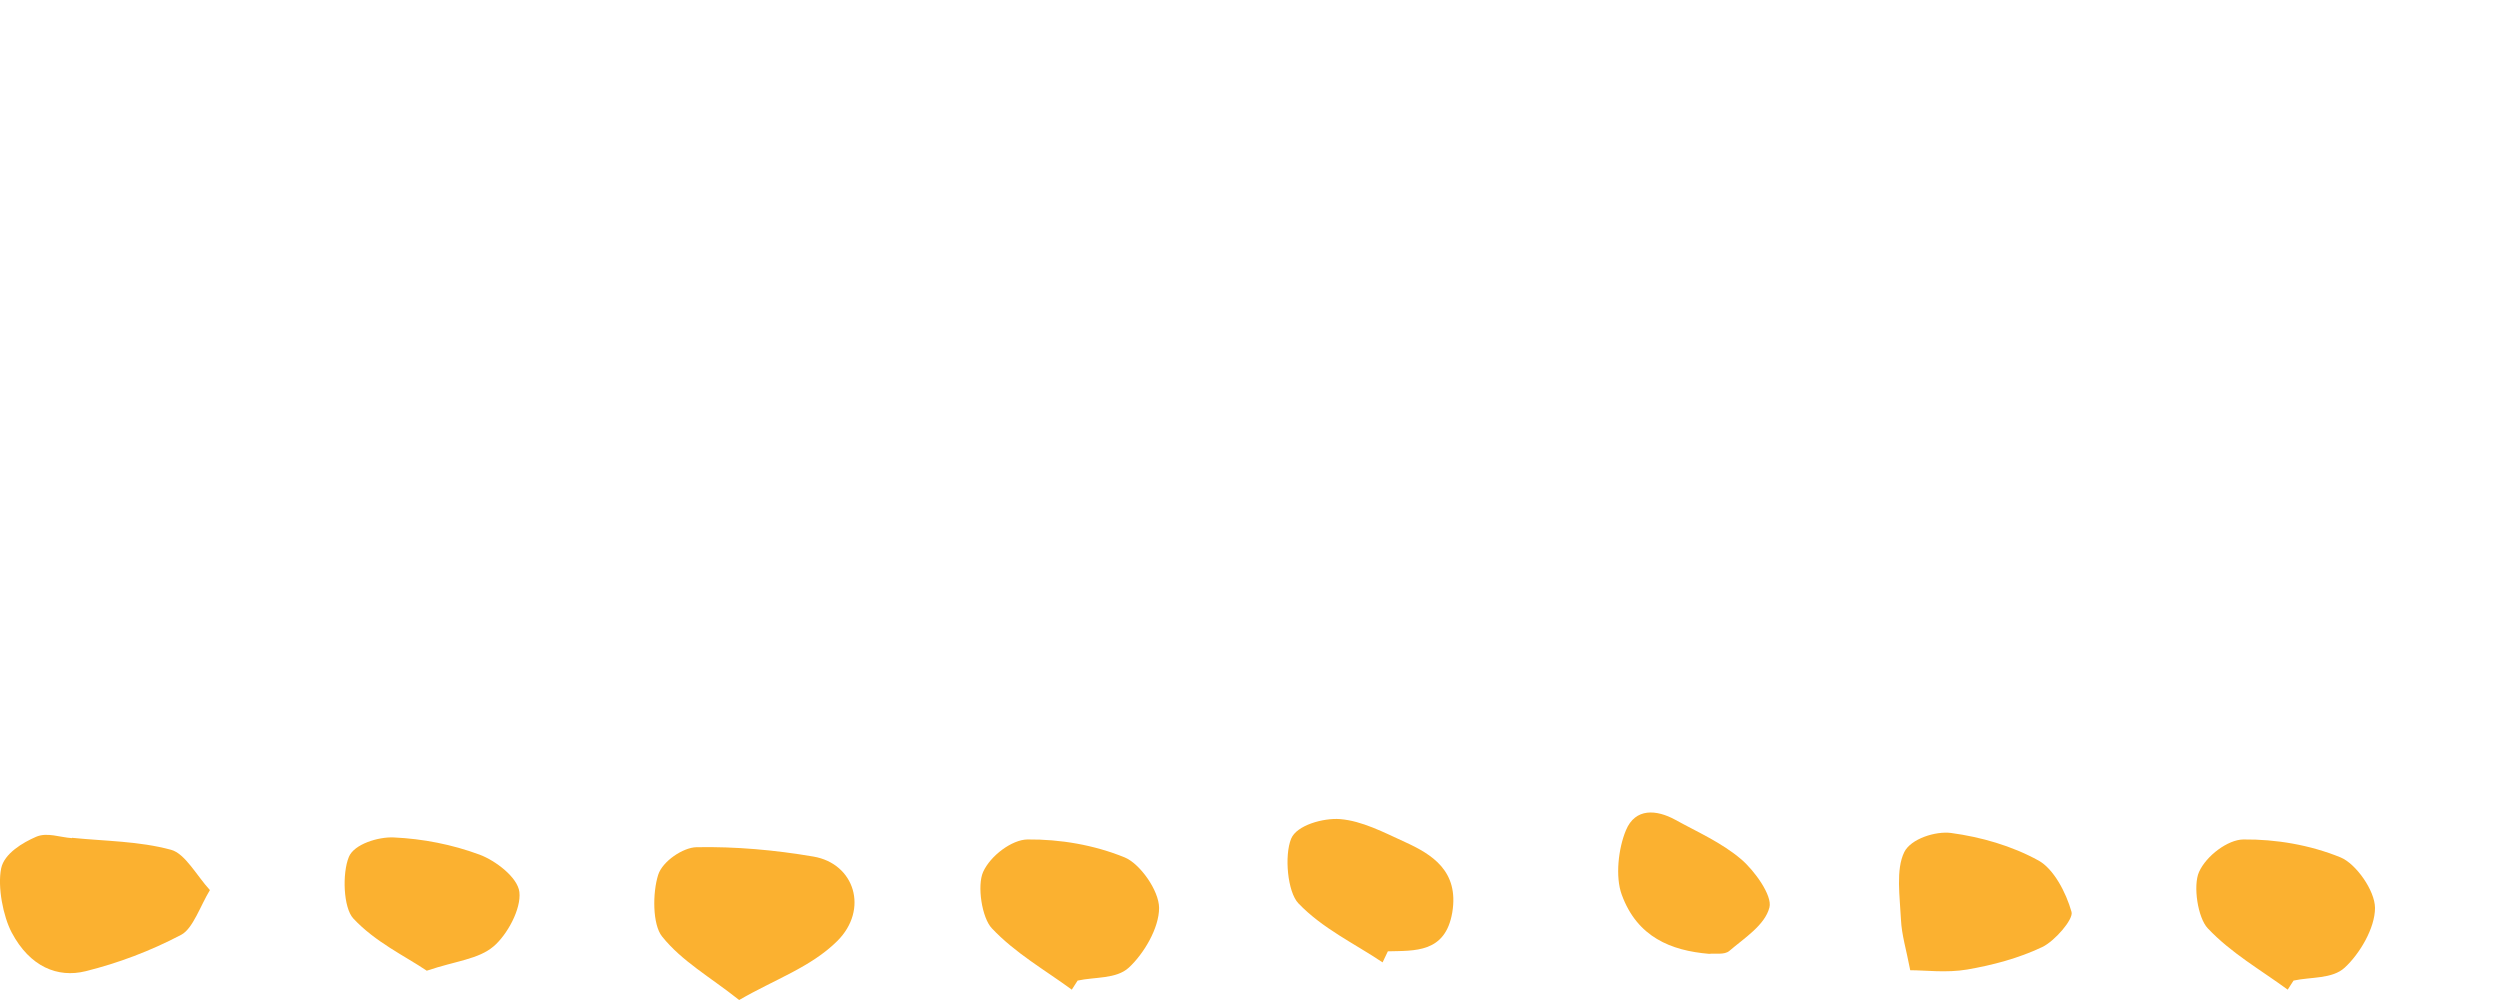 <svg xmlns="http://www.w3.org/2000/svg" width="200" height="80" viewBox="0 0 200 80">
    <path d="m152.817,77.611c-.311-1.631-.685-2.824-.74-4.045-.087-1.828-.421-4.008.265-5.398.522-1.063,2.508-1.696,3.754-1.529,2.383.326,4.829,1.016,6.995,2.209,1.192.661,2.189,2.526,2.633,4.11.163.588-1.347,2.33-2.344,2.806-1.908.904-3.965,1.445-6.006,1.799-1.652.28-3.366.056-4.542.056l-.016-.009h.001Z" fill="#FBB130"/>
    <path d="m5.761,67.025c2.644.269,5.326.256,7.924.958,1.129.304,2.072,2.101,3.108,3.223-.75,1.226-1.36,3.083-2.289,3.573-2.482,1.308-5.071,2.276-7.662,2.919-2.226.549-4.446-.35-5.899-3.083-.695-1.308-1.151-3.678-.85-5.149.248-1.19,1.74-2.066,2.791-2.521.882-.385,1.909.046,2.876.105v-.024Z" fill="#FBB130"/>
    <path d="m136.711,76.306c-3.017-.256-5.732-1.33-6.971-4.731-.524-1.425-.278-3.686.333-5.149.754-1.824,2.47-1.653,3.947-.845,1.787.988,3.692,1.815,5.28,3.164,1.057.903,2.501,2.898,2.255,3.848-.365,1.425-2.009,2.451-3.207,3.478-.405.343-1.12.171-1.635.238h-.001Z" fill="#FBB130"/>
    <path d="m59.133,80c-2.362-1.868-4.586-3.105-6.166-5.079-.771-.958-.771-3.491-.312-4.939.351-1.086,1.991-2.184,3.064-2.206,3.113-.059,6.255.221,9.348.748,3.308.56,4.449,4.238,1.912,6.76-2.108,2.09-4.986,3.059-7.845,4.716h-.001Z" fill="#FBB130"/>
    <path d="m85.741,79.171c-2.166-1.588-4.518-2.919-6.391-4.904-.8-.84-1.19-3.409-.703-4.506.586-1.308,2.313-2.591,3.552-2.604,2.605-.024,5.317.433,7.777,1.436,1.22.503,2.742,2.639,2.752,4.04,0,1.623-1.23,3.678-2.42,4.775-.995.923-2.712.735-4.098,1.039-.156.234-.303.479-.458.713l-.009.011h-.001Z" fill="#FBB130"/>
    <path d="m183.014,79.171c-2.166-1.588-4.518-2.919-6.391-4.904-.8-.84-1.19-3.409-.703-4.506.586-1.308,2.313-2.591,3.552-2.604,2.605-.024,5.317.433,7.777,1.436,1.22.503,2.742,2.639,2.752,4.04,0,1.623-1.23,3.678-2.42,4.775-.995.923-2.712.735-4.098,1.039-.156.234-.303.479-.458.713l-.009.011h-.001Z" fill="#FBB130"/>
    <path d="m34.155,77.665c-1.786-1.203-4.136-2.3-5.893-4.191-.791-.853-.898-3.596-.351-4.926.42-1.016,2.351-1.611,3.59-1.553,2.313.105,4.664.56,6.869,1.378,1.258.468,3.044,1.81,3.181,2.989.156,1.354-.976,3.421-2.059,4.343-1.22,1.039-2.995,1.156-5.347,1.95,0,0,.01.011.01.011Z" fill="#FBB130"/>
    <path d="m110.611,76.992c-2.283-1.529-4.81-2.709-6.742-4.728-.868-.91-1.132-3.818-.577-5.171.44-1.074,2.577-1.67,3.913-1.565,1.755.14,3.503,1.063,5.19,1.833,2.147.981,4.342,2.311,3.786,5.639-.556,3.258-3.016,3.048-5.152,3.105-.146.304-.282.595-.429.899l.009-.011h.001Z" fill="#FBB130"/>
</svg>
